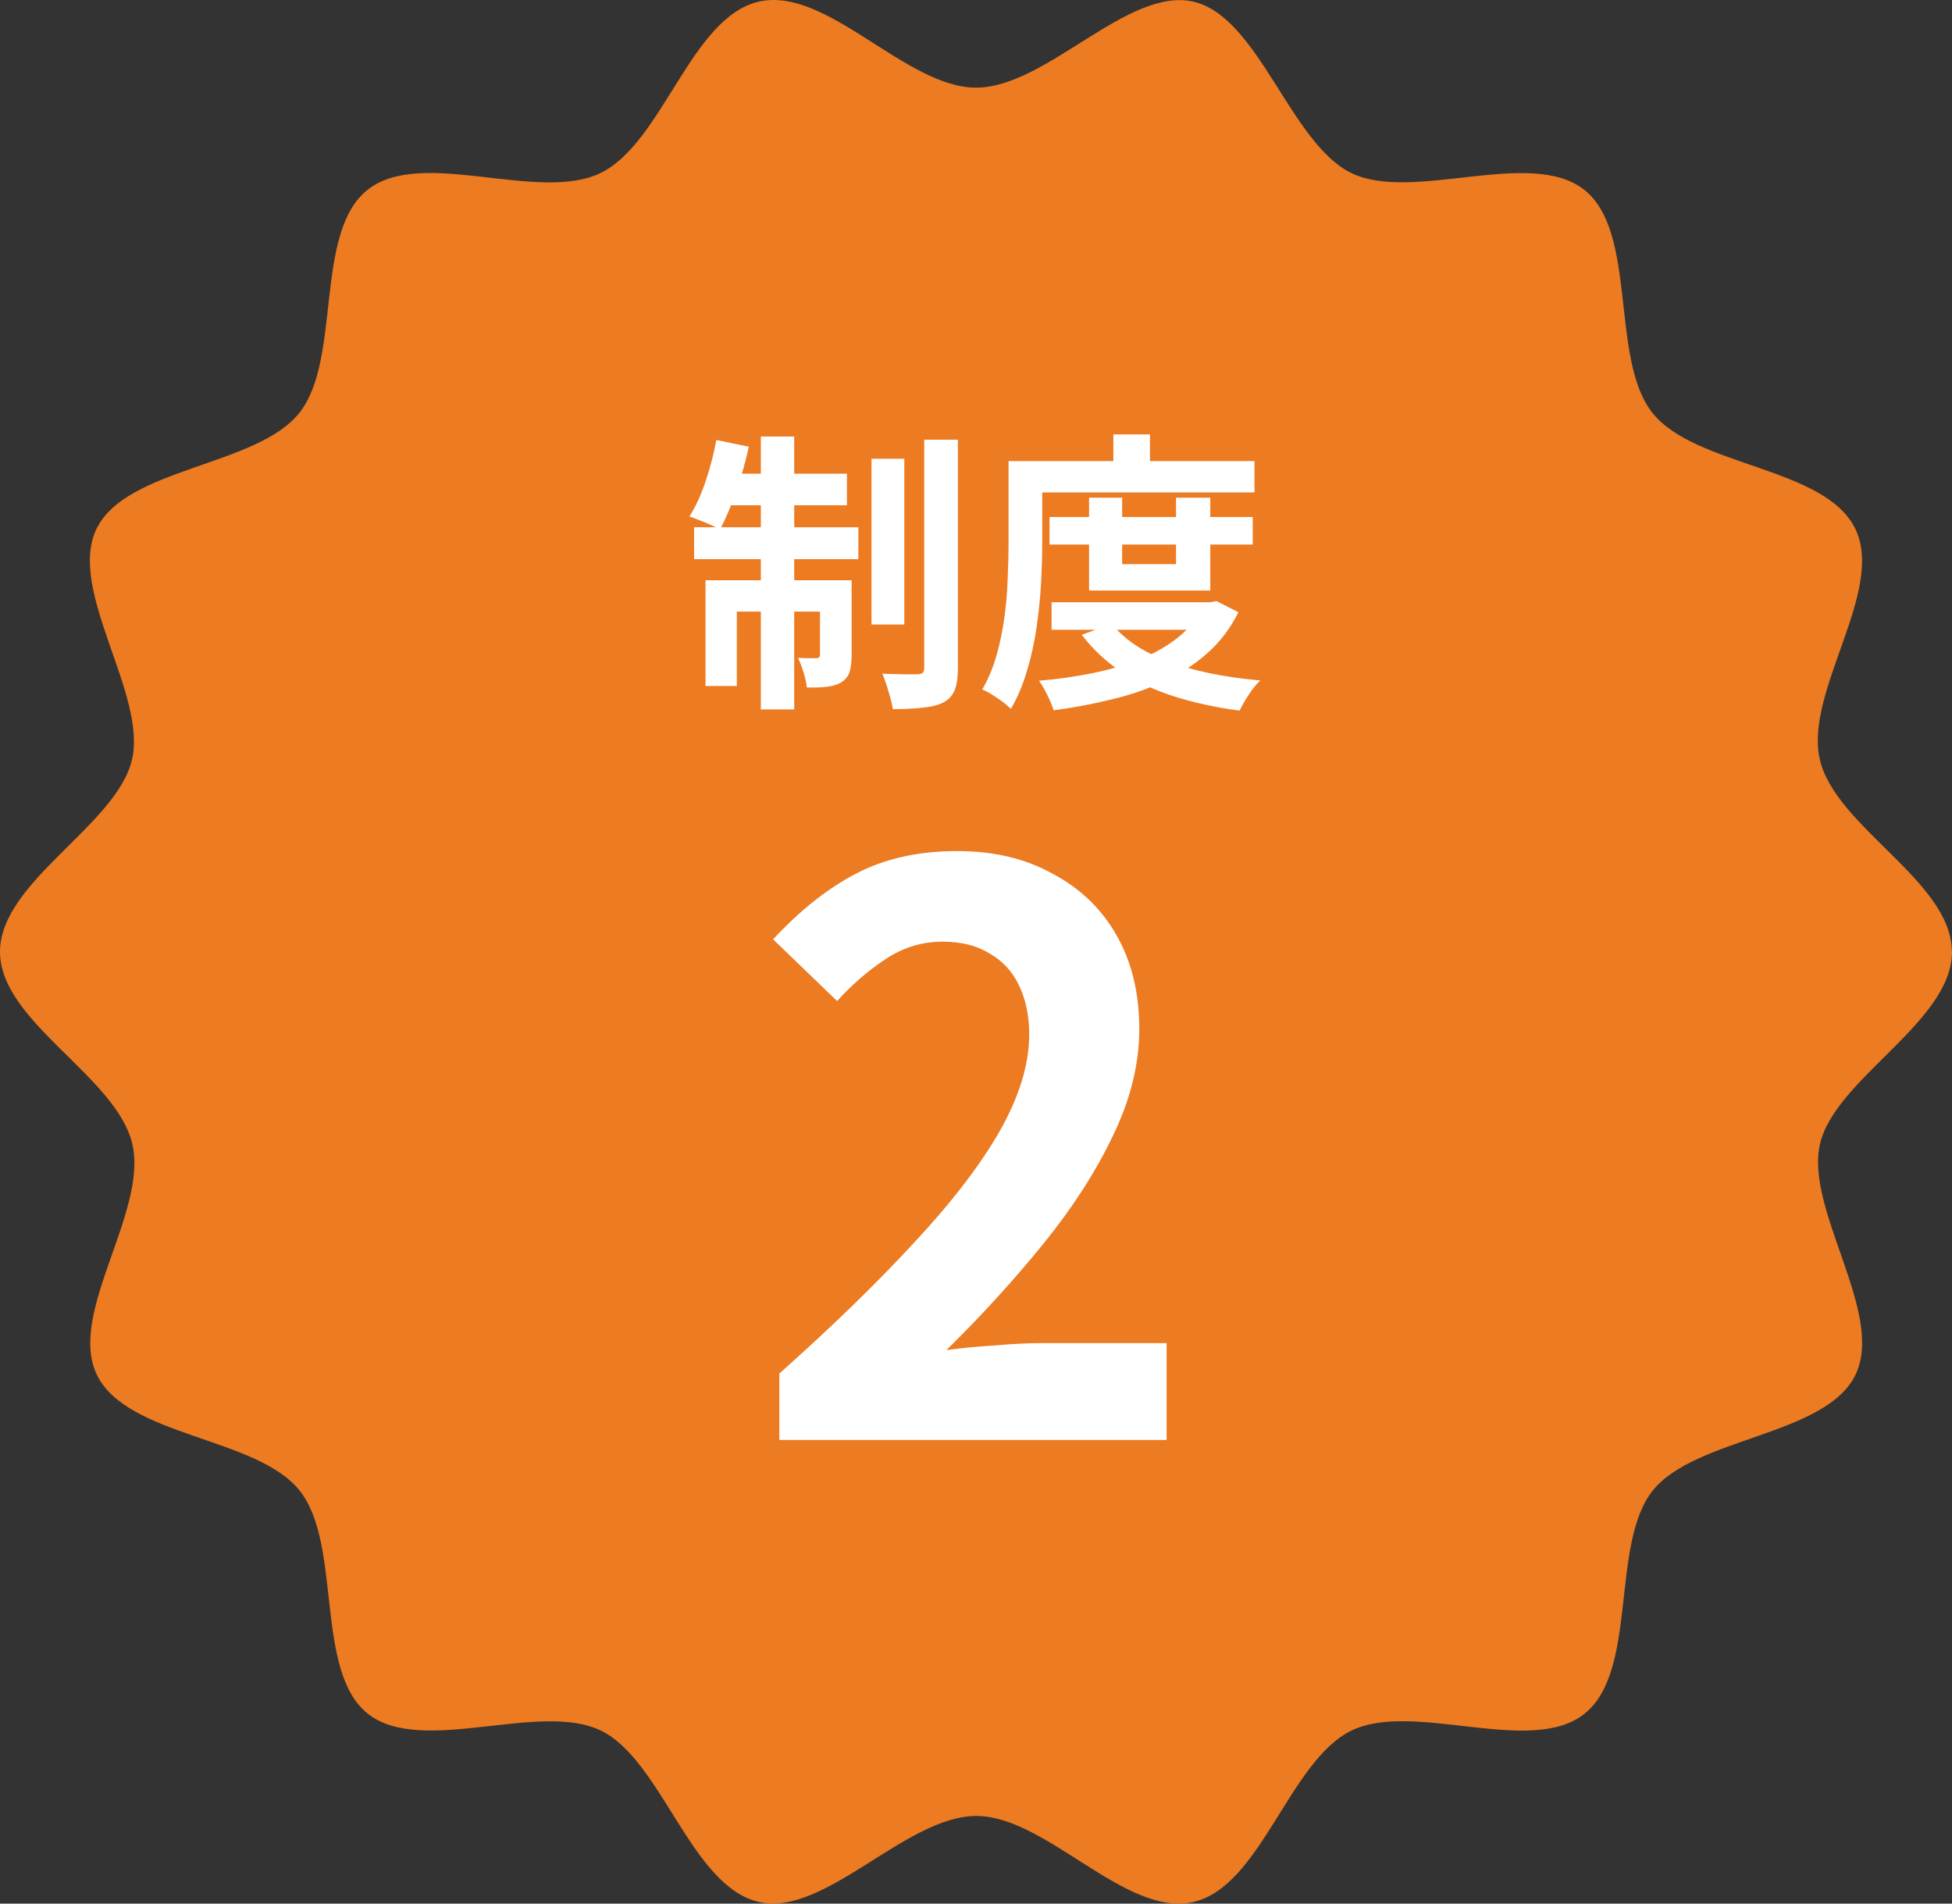 <svg width="80" height="78" viewBox="0 0 80 78" fill="none" xmlns="http://www.w3.org/2000/svg">
<rect x="0" y="0" width="80" height="78" fill="#333333" stroke="none"/>
<path d="M80 39C80 41.88 75.207 44.189 74.589 46.881C73.97 49.573 77.26 53.818 76.045 56.33C74.83 58.842 69.487 58.887 67.736 61.076C65.985 63.266 67.147 68.455 64.943 70.217C62.74 71.98 57.955 69.677 55.396 70.907C52.838 72.137 51.691 77.296 48.906 77.934C46.121 78.571 42.891 74.409 40.008 74.409C37.124 74.409 33.804 78.549 31.109 77.934C28.317 77.304 27.132 72.122 24.619 70.907C22.106 69.692 17.268 71.965 15.072 70.217C12.876 68.47 14.038 63.281 12.279 61.076C10.521 58.872 5.2 58.879 3.97 56.33C2.755 53.818 6.06 49.671 5.426 46.889C4.792 44.107 0 41.88 0 39C0 36.12 4.792 33.811 5.411 31.119C6.03 28.427 2.74 24.182 3.955 21.67C5.17 19.158 10.513 19.113 12.264 16.924C14.015 14.734 12.853 9.545 15.057 7.783C17.26 6.02 22.045 8.323 24.604 7.093C27.162 5.863 28.309 0.704 31.102 0.066C33.894 -0.571 37.117 3.591 40 3.591C42.883 3.591 46.204 -0.541 48.898 0.066C51.593 0.674 52.876 5.878 55.389 7.093C57.902 8.308 62.74 6.035 64.936 7.783C67.132 9.53 65.97 14.719 67.728 16.924C69.487 19.128 74.808 19.121 76.038 21.67C77.268 24.22 73.947 28.329 74.581 31.111C75.215 33.893 79.993 36.113 79.993 38.992L80 39Z" fill="#EC7B22"/>
<path d="M35.718 18.797H37.062V25.589H35.718V18.797ZM37.878 18.017H39.258V27.377C39.258 27.761 39.214 28.061 39.126 28.277C39.038 28.493 38.886 28.661 38.67 28.781C38.446 28.893 38.158 28.965 37.806 28.997C37.462 29.037 37.058 29.057 36.594 29.057C36.562 28.857 36.502 28.617 36.414 28.337C36.334 28.057 36.25 27.813 36.162 27.605C36.474 27.613 36.766 27.621 37.038 27.629C37.318 27.629 37.51 27.629 37.614 27.629C37.71 27.621 37.778 27.601 37.818 27.569C37.858 27.537 37.878 27.469 37.878 27.365V18.017ZM31.182 17.885H32.55V29.069H31.182V17.885ZM33.606 23.777H34.902V26.849C34.902 27.129 34.874 27.357 34.818 27.533C34.762 27.709 34.646 27.853 34.47 27.965C34.294 28.061 34.09 28.121 33.858 28.145C33.626 28.169 33.362 28.177 33.066 28.169C33.05 27.993 33.006 27.789 32.934 27.557C32.862 27.325 32.786 27.125 32.706 26.957C32.874 26.965 33.026 26.969 33.162 26.969C33.306 26.969 33.406 26.969 33.462 26.969C33.558 26.969 33.606 26.921 33.606 26.825V23.777ZM28.914 23.777H34.11V25.061H30.198V28.109H28.914V23.777ZM28.446 21.605H35.178V22.913H28.446V21.605ZM29.694 19.409H34.71V20.705H29.43L29.694 19.409ZM29.358 18.029L30.69 18.305C30.554 18.929 30.378 19.545 30.162 20.153C29.954 20.761 29.734 21.277 29.502 21.701C29.414 21.637 29.29 21.573 29.13 21.509C28.978 21.437 28.822 21.373 28.662 21.317C28.51 21.253 28.374 21.201 28.254 21.161C28.502 20.777 28.722 20.301 28.914 19.733C29.106 19.165 29.254 18.597 29.358 18.029Z" fill="white"/>
<path d="M43.014 21.185H51.342V22.313H43.014V21.185ZM43.098 24.677H49.686V25.805H43.098V24.677ZM44.634 20.393H45.99V23.117H48.198V20.393H49.602V24.197H44.634V20.393ZM49.326 24.677H49.602L49.854 24.629L50.754 25.085C50.434 25.733 50.014 26.289 49.494 26.753C48.982 27.209 48.394 27.593 47.73 27.905C47.074 28.217 46.362 28.465 45.594 28.649C44.826 28.841 44.022 28.993 43.182 29.105C43.126 28.921 43.038 28.709 42.918 28.469C42.806 28.237 42.694 28.045 42.582 27.893C43.342 27.829 44.074 27.725 44.778 27.581C45.49 27.437 46.142 27.245 46.734 27.005C47.326 26.765 47.842 26.469 48.282 26.117C48.73 25.757 49.078 25.341 49.326 24.869V24.677ZM45.57 25.565C45.93 26.013 46.41 26.397 47.01 26.717C47.61 27.029 48.302 27.281 49.086 27.473C49.87 27.665 50.726 27.801 51.654 27.881C51.55 27.977 51.442 28.097 51.33 28.241C51.226 28.393 51.126 28.545 51.03 28.697C50.942 28.849 50.866 28.989 50.802 29.117C49.834 28.989 48.946 28.797 48.138 28.541C47.33 28.285 46.606 27.949 45.966 27.533C45.326 27.109 44.782 26.601 44.334 26.009L45.57 25.565ZM45.63 17.801H47.13V19.613H45.63V17.801ZM42.03 18.893H51.414V20.177H42.03V18.893ZM41.334 18.893H42.714V22.265C42.714 22.761 42.698 23.301 42.666 23.885C42.634 24.469 42.574 25.069 42.486 25.685C42.398 26.301 42.266 26.901 42.09 27.485C41.922 28.061 41.702 28.581 41.43 29.045C41.35 28.965 41.238 28.869 41.094 28.757C40.95 28.653 40.802 28.553 40.65 28.457C40.498 28.361 40.366 28.293 40.254 28.253C40.502 27.829 40.698 27.361 40.842 26.849C40.986 26.337 41.094 25.817 41.166 25.289C41.238 24.753 41.282 24.225 41.298 23.705C41.322 23.185 41.334 22.705 41.334 22.265V18.893Z" fill="white"/>
<path d="M31.94 59.001V56.281C34.095 54.361 35.93 52.579 37.444 50.937C38.98 49.294 40.154 47.769 40.964 46.361C41.775 44.931 42.18 43.609 42.18 42.393C42.18 41.625 42.042 40.953 41.764 40.377C41.487 39.801 41.082 39.363 40.548 39.065C40.036 38.745 39.396 38.585 38.628 38.585C37.775 38.585 36.986 38.83 36.26 39.321C35.556 39.79 34.906 40.355 34.308 41.017L31.684 38.489C32.794 37.294 33.924 36.398 35.076 35.801C36.25 35.182 37.636 34.873 39.236 34.873C40.73 34.873 42.031 35.182 43.14 35.801C44.271 36.398 45.146 37.241 45.764 38.329C46.383 39.417 46.692 40.697 46.692 42.169C46.692 43.598 46.33 45.059 45.604 46.553C44.9 48.025 43.951 49.497 42.756 50.969C41.562 52.441 40.239 53.891 38.788 55.321C39.407 55.235 40.068 55.171 40.772 55.129C41.498 55.065 42.138 55.033 42.692 55.033H47.812V59.001H31.94Z" fill="white"/>
</svg>
